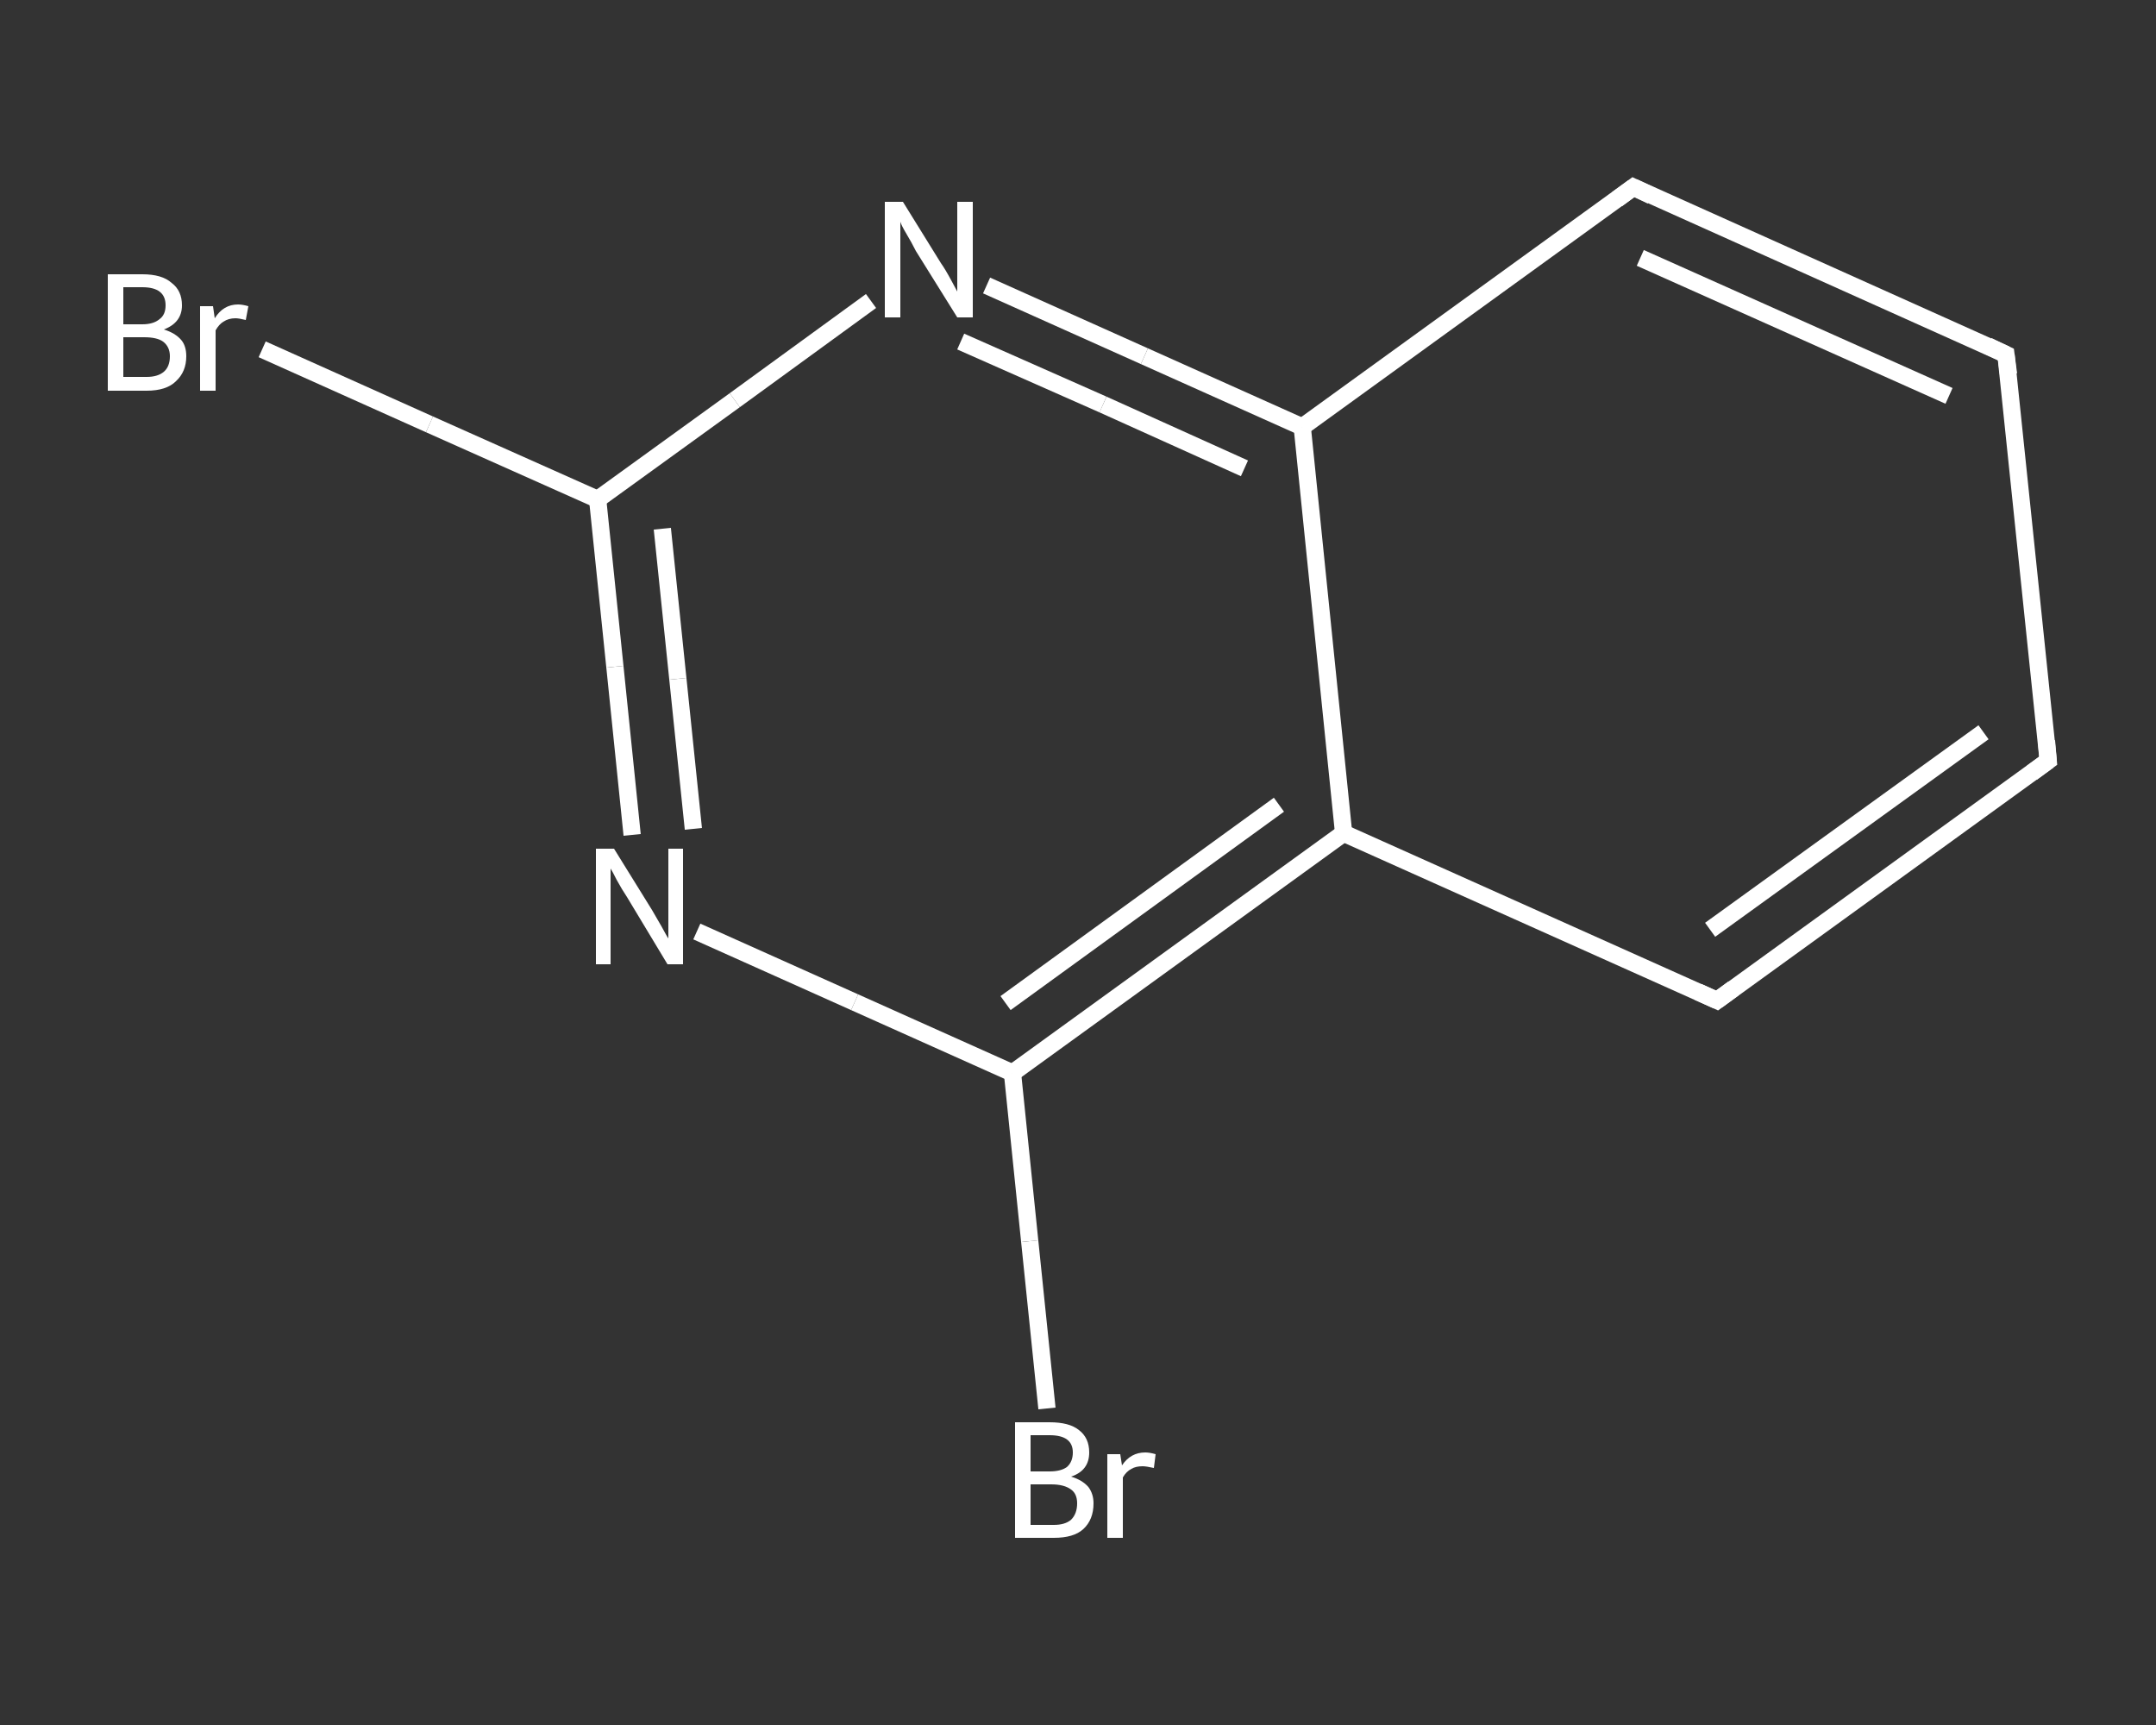 <?xml version='1.0' encoding='iso-8859-1'?>
<svg version='1.1' baseProfile='full'
              xmlns='http://www.w3.org/2000/svg'
                      xmlns:rdkit='http://www.rdkit.org/xml'
                      xmlns:xlink='http://www.w3.org/1999/xlink'
                  xml:space='preserve'
width='250px' height='200px' viewBox='0 0 250 200'>
<rect x="0" y="0" width="250" height="200" fill="#333333" stroke="none"/>
<!-- END OF HEADER -->
<rect style='opacity:1.0;fill:transparent;stroke:none' width='250.0' height='200.0' x='0.0' y='0.0'> </rect>
<path class='bond-0 atom-0 atom-1' d='M 30.4,40.5 L 49.8,49.2' style='fill:none;fill-rule:evenodd;stroke:#FFFFFF;stroke-width:2.0px;stroke-linecap:butt;stroke-linejoin:miter;stroke-opacity:1' />
<path class='bond-0 atom-0 atom-1' d='M 49.8,49.2 L 69.3,57.9' style='fill:none;fill-rule:evenodd;stroke:#FFFFFF;stroke-width:2.0px;stroke-linecap:butt;stroke-linejoin:miter;stroke-opacity:1' />
<path class='bond-1 atom-1 atom-2' d='M 69.3,57.9 L 71.3,77.3' style='fill:none;fill-rule:evenodd;stroke:#FFFFFF;stroke-width:2.0px;stroke-linecap:butt;stroke-linejoin:miter;stroke-opacity:1' />
<path class='bond-1 atom-1 atom-2' d='M 71.3,77.3 L 73.3,96.8' style='fill:none;fill-rule:evenodd;stroke:#FFFFFF;stroke-width:2.0px;stroke-linecap:butt;stroke-linejoin:miter;stroke-opacity:1' />
<path class='bond-1 atom-1 atom-2' d='M 76.8,61.3 L 78.6,78.7' style='fill:none;fill-rule:evenodd;stroke:#FFFFFF;stroke-width:2.0px;stroke-linecap:butt;stroke-linejoin:miter;stroke-opacity:1' />
<path class='bond-1 atom-1 atom-2' d='M 78.6,78.7 L 80.4,96.1' style='fill:none;fill-rule:evenodd;stroke:#FFFFFF;stroke-width:2.0px;stroke-linecap:butt;stroke-linejoin:miter;stroke-opacity:1' />
<path class='bond-2 atom-2 atom-3' d='M 80.8,108.0 L 99.1,116.2' style='fill:none;fill-rule:evenodd;stroke:#FFFFFF;stroke-width:2.0px;stroke-linecap:butt;stroke-linejoin:miter;stroke-opacity:1' />
<path class='bond-2 atom-2 atom-3' d='M 99.1,116.2 L 117.4,124.4' style='fill:none;fill-rule:evenodd;stroke:#FFFFFF;stroke-width:2.0px;stroke-linecap:butt;stroke-linejoin:miter;stroke-opacity:1' />
<path class='bond-3 atom-3 atom-4' d='M 117.4,124.4 L 119.4,143.9' style='fill:none;fill-rule:evenodd;stroke:#FFFFFF;stroke-width:2.0px;stroke-linecap:butt;stroke-linejoin:miter;stroke-opacity:1' />
<path class='bond-3 atom-3 atom-4' d='M 119.4,143.9 L 121.4,163.3' style='fill:none;fill-rule:evenodd;stroke:#FFFFFF;stroke-width:2.0px;stroke-linecap:butt;stroke-linejoin:miter;stroke-opacity:1' />
<path class='bond-4 atom-3 atom-5' d='M 117.4,124.4 L 155.8,96.6' style='fill:none;fill-rule:evenodd;stroke:#FFFFFF;stroke-width:2.0px;stroke-linecap:butt;stroke-linejoin:miter;stroke-opacity:1' />
<path class='bond-4 atom-3 atom-5' d='M 116.6,116.3 L 148.3,93.3' style='fill:none;fill-rule:evenodd;stroke:#FFFFFF;stroke-width:2.0px;stroke-linecap:butt;stroke-linejoin:miter;stroke-opacity:1' />
<path class='bond-5 atom-5 atom-6' d='M 155.8,96.6 L 199.1,116.0' style='fill:none;fill-rule:evenodd;stroke:#FFFFFF;stroke-width:2.0px;stroke-linecap:butt;stroke-linejoin:miter;stroke-opacity:1' />
<path class='bond-6 atom-6 atom-7' d='M 199.1,116.0 L 237.5,88.2' style='fill:none;fill-rule:evenodd;stroke:#FFFFFF;stroke-width:2.0px;stroke-linecap:butt;stroke-linejoin:miter;stroke-opacity:1' />
<path class='bond-6 atom-6 atom-7' d='M 198.3,107.8 L 230.0,84.9' style='fill:none;fill-rule:evenodd;stroke:#FFFFFF;stroke-width:2.0px;stroke-linecap:butt;stroke-linejoin:miter;stroke-opacity:1' />
<path class='bond-7 atom-7 atom-8' d='M 237.5,88.2 L 232.6,41.1' style='fill:none;fill-rule:evenodd;stroke:#FFFFFF;stroke-width:2.0px;stroke-linecap:butt;stroke-linejoin:miter;stroke-opacity:1' />
<path class='bond-8 atom-8 atom-9' d='M 232.6,41.1 L 189.4,21.7' style='fill:none;fill-rule:evenodd;stroke:#FFFFFF;stroke-width:2.0px;stroke-linecap:butt;stroke-linejoin:miter;stroke-opacity:1' />
<path class='bond-8 atom-8 atom-9' d='M 226.0,45.9 L 190.2,29.9' style='fill:none;fill-rule:evenodd;stroke:#FFFFFF;stroke-width:2.0px;stroke-linecap:butt;stroke-linejoin:miter;stroke-opacity:1' />
<path class='bond-9 atom-9 atom-10' d='M 189.4,21.7 L 151.0,49.5' style='fill:none;fill-rule:evenodd;stroke:#FFFFFF;stroke-width:2.0px;stroke-linecap:butt;stroke-linejoin:miter;stroke-opacity:1' />
<path class='bond-10 atom-10 atom-11' d='M 151.0,49.5 L 132.7,41.3' style='fill:none;fill-rule:evenodd;stroke:#FFFFFF;stroke-width:2.0px;stroke-linecap:butt;stroke-linejoin:miter;stroke-opacity:1' />
<path class='bond-10 atom-10 atom-11' d='M 132.7,41.3 L 114.4,33.1' style='fill:none;fill-rule:evenodd;stroke:#FFFFFF;stroke-width:2.0px;stroke-linecap:butt;stroke-linejoin:miter;stroke-opacity:1' />
<path class='bond-10 atom-10 atom-11' d='M 144.3,54.3 L 127.9,46.9' style='fill:none;fill-rule:evenodd;stroke:#FFFFFF;stroke-width:2.0px;stroke-linecap:butt;stroke-linejoin:miter;stroke-opacity:1' />
<path class='bond-10 atom-10 atom-11' d='M 127.9,46.9 L 111.4,39.6' style='fill:none;fill-rule:evenodd;stroke:#FFFFFF;stroke-width:2.0px;stroke-linecap:butt;stroke-linejoin:miter;stroke-opacity:1' />
<path class='bond-11 atom-11 atom-1' d='M 101.0,34.9 L 85.2,46.4' style='fill:none;fill-rule:evenodd;stroke:#FFFFFF;stroke-width:2.0px;stroke-linecap:butt;stroke-linejoin:miter;stroke-opacity:1' />
<path class='bond-11 atom-11 atom-1' d='M 85.2,46.4 L 69.3,57.9' style='fill:none;fill-rule:evenodd;stroke:#FFFFFF;stroke-width:2.0px;stroke-linecap:butt;stroke-linejoin:miter;stroke-opacity:1' />
<path class='bond-12 atom-10 atom-5' d='M 151.0,49.5 L 155.8,96.6' style='fill:none;fill-rule:evenodd;stroke:#FFFFFF;stroke-width:2.0px;stroke-linecap:butt;stroke-linejoin:miter;stroke-opacity:1' />
<path d='M 196.9,115.0 L 199.1,116.0 L 201.0,114.6' style='fill:none;stroke:#FFFFFF;stroke-width:2.0px;stroke-linecap:butt;stroke-linejoin:miter;stroke-opacity:1;' />
<path d='M 235.6,89.6 L 237.5,88.2 L 237.3,85.9' style='fill:none;stroke:#FFFFFF;stroke-width:2.0px;stroke-linecap:butt;stroke-linejoin:miter;stroke-opacity:1;' />
<path d='M 232.9,43.4 L 232.6,41.1 L 230.5,40.1' style='fill:none;stroke:#FFFFFF;stroke-width:2.0px;stroke-linecap:butt;stroke-linejoin:miter;stroke-opacity:1;' />
<path d='M 191.5,22.7 L 189.4,21.7 L 187.5,23.1' style='fill:none;stroke:#FFFFFF;stroke-width:2.0px;stroke-linecap:butt;stroke-linejoin:miter;stroke-opacity:1;' />
<path class='atom-0' d='M 19.0 38.2
Q 20.3 38.6, 21.0 39.4
Q 21.6 40.1, 21.6 41.3
Q 21.6 43.1, 20.4 44.2
Q 19.3 45.3, 17.0 45.3
L 12.5 45.3
L 12.5 31.8
L 16.5 31.8
Q 18.8 31.8, 19.9 32.8
Q 21.1 33.7, 21.1 35.4
Q 21.1 37.4, 19.0 38.2
M 14.3 33.3
L 14.3 37.6
L 16.5 37.6
Q 17.8 37.6, 18.5 37.0
Q 19.2 36.5, 19.2 35.4
Q 19.2 33.3, 16.5 33.3
L 14.3 33.3
M 17.0 43.7
Q 18.3 43.7, 19.0 43.1
Q 19.7 42.5, 19.7 41.3
Q 19.7 40.2, 18.9 39.6
Q 18.2 39.1, 16.7 39.1
L 14.3 39.1
L 14.3 43.7
L 17.0 43.7
' fill='#FFFFFF'/>
<path class='atom-0' d='M 24.7 35.5
L 24.9 36.9
Q 25.9 35.3, 27.6 35.3
Q 28.1 35.3, 28.8 35.5
L 28.5 37.1
Q 27.7 36.9, 27.3 36.9
Q 26.5 36.9, 25.9 37.3
Q 25.4 37.6, 25.0 38.3
L 25.0 45.3
L 23.2 45.3
L 23.2 35.5
L 24.7 35.5
' fill='#FFFFFF'/>
<path class='atom-2' d='M 71.2 98.4
L 75.6 105.5
Q 76.0 106.2, 76.7 107.4
Q 77.4 108.7, 77.5 108.8
L 77.5 98.4
L 79.2 98.4
L 79.2 111.8
L 77.4 111.8
L 72.7 104.0
Q 72.1 103.1, 71.5 102.0
Q 71.0 101.0, 70.8 100.7
L 70.8 111.8
L 69.1 111.8
L 69.1 98.4
L 71.2 98.4
' fill='#FFFFFF'/>
<path class='atom-4' d='M 124.2 171.2
Q 125.5 171.6, 126.2 172.4
Q 126.8 173.2, 126.8 174.3
Q 126.8 176.2, 125.6 177.3
Q 124.5 178.3, 122.2 178.3
L 117.7 178.3
L 117.7 164.9
L 121.7 164.9
Q 124.0 164.9, 125.1 165.8
Q 126.3 166.7, 126.3 168.4
Q 126.3 170.5, 124.2 171.2
M 119.5 166.4
L 119.5 170.6
L 121.7 170.6
Q 123.0 170.6, 123.7 170.1
Q 124.4 169.5, 124.4 168.4
Q 124.4 166.4, 121.7 166.4
L 119.5 166.4
M 122.2 176.8
Q 123.5 176.8, 124.2 176.2
Q 124.9 175.5, 124.9 174.3
Q 124.9 173.2, 124.2 172.7
Q 123.4 172.1, 121.9 172.1
L 119.5 172.1
L 119.5 176.8
L 122.2 176.8
' fill='#FFFFFF'/>
<path class='atom-4' d='M 129.9 168.6
L 130.1 169.9
Q 131.1 168.4, 132.8 168.4
Q 133.3 168.4, 134.0 168.6
L 133.8 170.2
Q 132.9 170.0, 132.5 170.0
Q 131.7 170.0, 131.2 170.3
Q 130.6 170.6, 130.2 171.3
L 130.2 178.3
L 128.4 178.3
L 128.4 168.6
L 129.9 168.6
' fill='#FFFFFF'/>
<path class='atom-11' d='M 104.7 23.4
L 109.1 30.5
Q 109.6 31.2, 110.3 32.5
Q 111.0 33.8, 111.0 33.8
L 111.0 23.4
L 112.8 23.4
L 112.8 36.8
L 111.0 36.8
L 106.2 29.1
Q 105.7 28.1, 105.1 27.1
Q 104.5 26.1, 104.4 25.7
L 104.4 36.8
L 102.6 36.8
L 102.6 23.4
L 104.7 23.4
' fill='#FFFFFF'/>
</svg>
